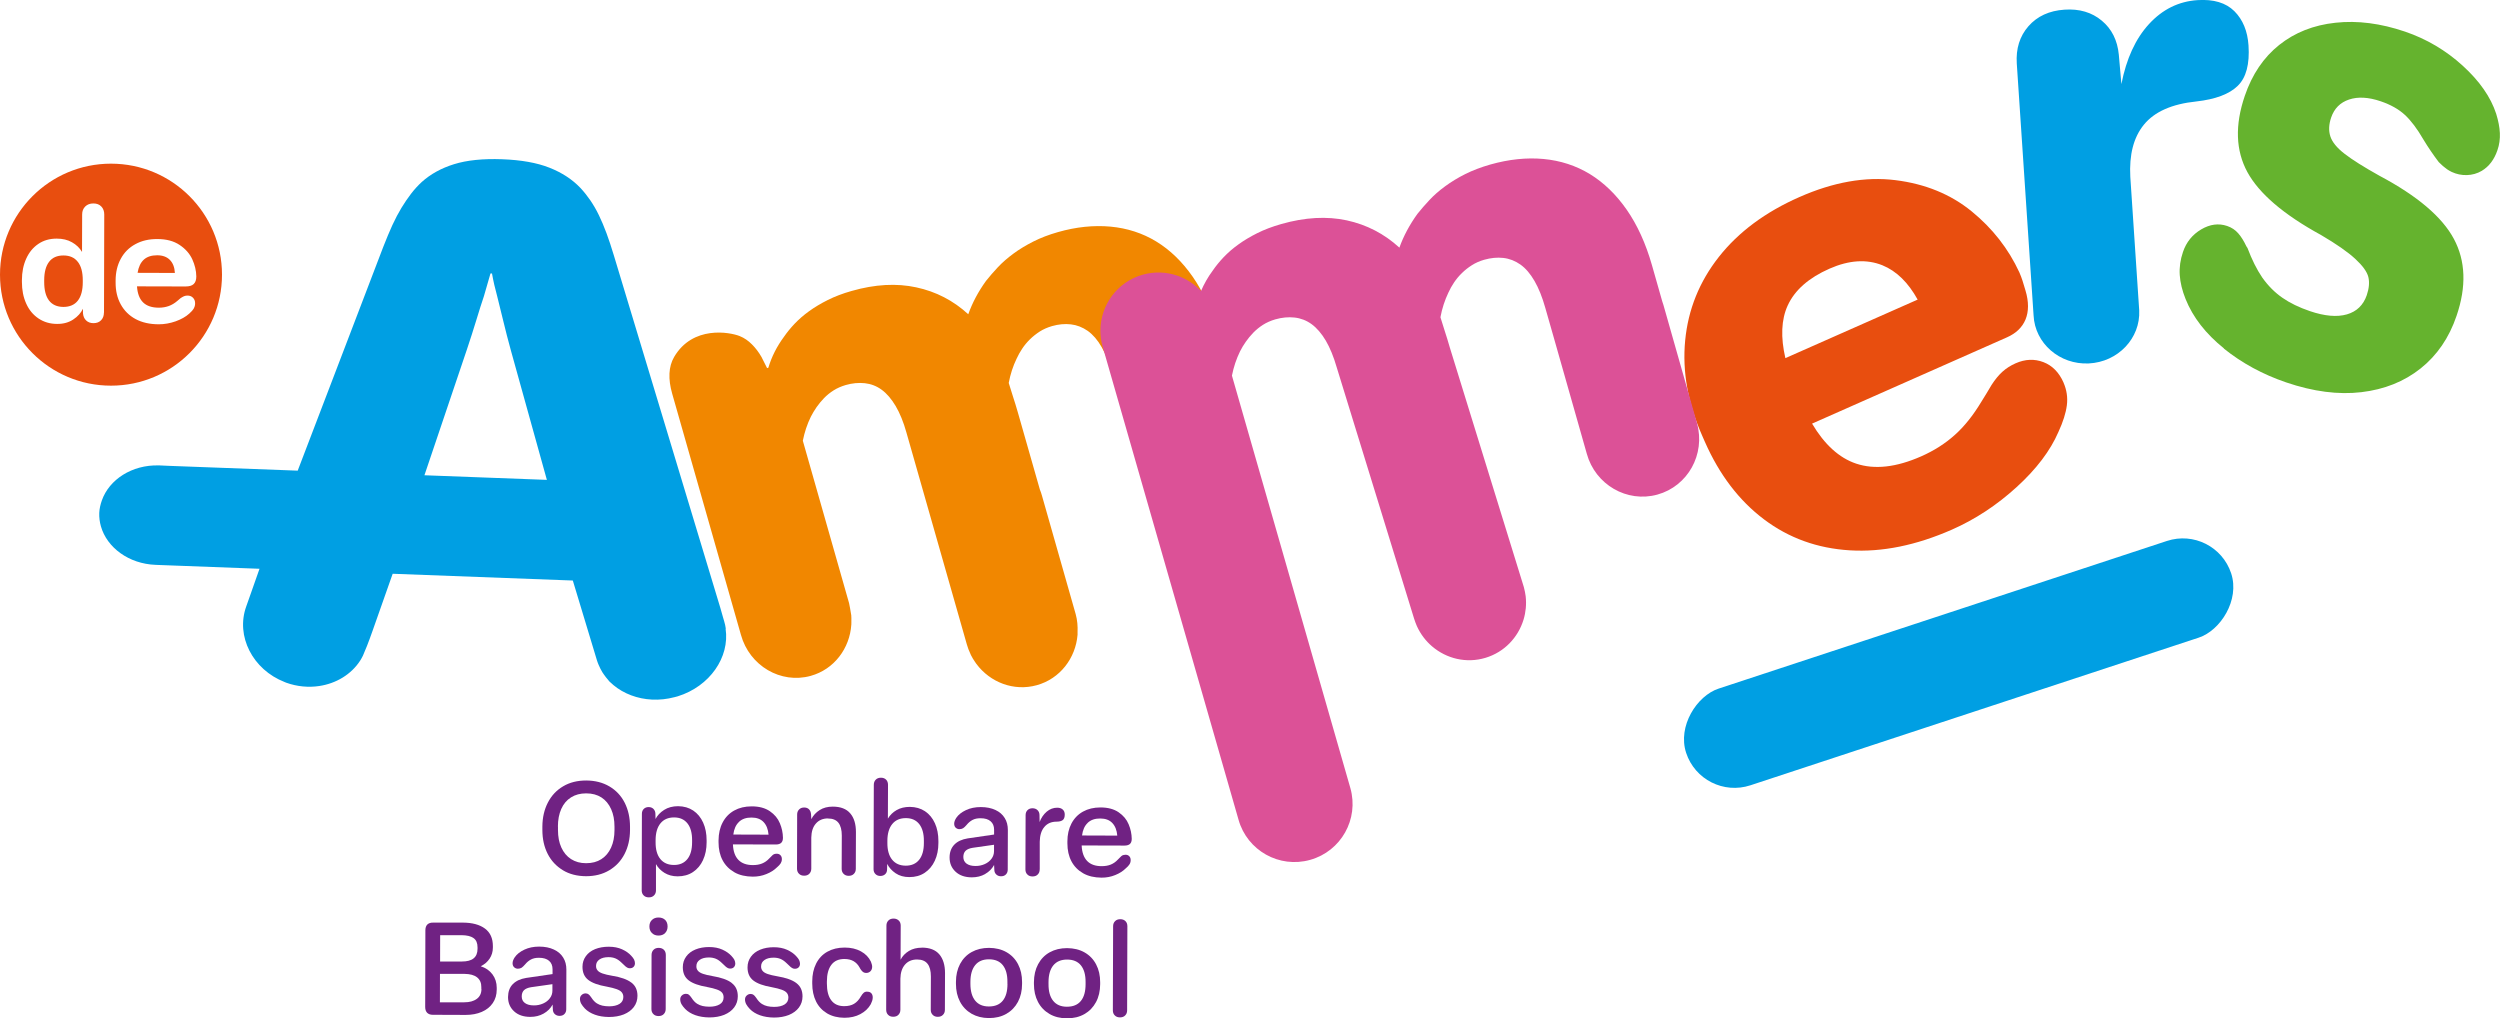 <?xml version="1.0" encoding="UTF-8"?>
<svg id="Laag_1" data-name="Laag 1" xmlns="http://www.w3.org/2000/svg" viewBox="0 0 395.94 161.27">
  <defs>
    <style>
      .cls-1 {
        fill: #f18700;
      }

      .cls-1, .cls-2, .cls-3, .cls-4, .cls-5, .cls-6, .cls-7 {
        stroke-width: 0px;
      }

      .cls-2 {
        fill: #702283;
      }

      .cls-3 {
        fill: #009fe3;
      }

      .cls-4 {
        fill: #65b32e;
      }

      .cls-5 {
        fill: #e84e0f;
      }

      .cls-6 {
        fill: #dc5197;
      }

      .cls-7 {
        fill: #1d1d1b;
      }
    </style>
  </defs>
  <g>
    <path class="cls-2" d="m89.14,137.82c1.04.63,2.26.94,3.66.95,1.4,0,2.62-.3,3.68-.93s1.86-1.48,2.43-2.58.86-2.36.87-3.78v-.54c0-1.43-.28-2.69-.84-3.8s-1.37-1.97-2.42-2.59-2.27-.93-3.67-.94c-1.4,0-2.62.3-3.66.92-1.04.61-1.85,1.47-2.42,2.58-.57,1.1-.86,2.37-.87,3.79v.54c0,1.43.28,2.69.84,3.79s1.37,1.96,2.41,2.59Zm-.78-6.91c0-1.07.18-2,.53-2.79s.86-1.4,1.54-1.83,1.48-.64,2.41-.64c.95,0,1.75.22,2.42.65.66.43,1.17,1.05,1.53,1.85.36.8.53,1.72.53,2.78v.54c0,1.06-.18,1.98-.54,2.77-.36.79-.87,1.4-1.54,1.83-.67.43-1.47.64-2.42.64-.92,0-1.71-.22-2.38-.65-.67-.43-1.18-1.05-1.54-1.84-.36-.79-.53-1.71-.53-2.77v-.54Z"/>
    <path class="cls-2" d="m111.34,136.21c.38-.81.57-1.75.57-2.81v-.31c0-1.06-.18-1.99-.55-2.81-.37-.82-.89-1.45-1.57-1.91-.68-.45-1.48-.68-2.39-.69-.86,0-1.61.2-2.22.59-.62.4-1.07.87-1.36,1.44l-.02-.84c-.01-.32-.12-.57-.31-.76-.19-.19-.45-.29-.76-.29s-.57.09-.77.29c-.2.19-.3.45-.3.78l-.03,12.12c0,.33.1.6.31.8.2.21.48.31.82.31.34,0,.62-.1.82-.31.21-.21.31-.47.31-.8v-4.16c.31.56.76,1.03,1.35,1.39s1.28.55,2.08.55c.93,0,1.74-.22,2.43-.68.69-.46,1.22-1.09,1.6-1.91Zm-1.73-2.81c0,1.15-.25,2.04-.75,2.66-.5.62-1.2.93-2.12.93-.93,0-1.65-.32-2.16-.94-.51-.63-.76-1.52-.75-2.67v-.31c0-1.15.26-2.04.77-2.67s1.23-.94,2.16-.94c.92,0,1.62.32,2.12.95.49.63.74,1.52.73,2.68v.31Z"/>
    <path class="cls-2" d="m116.31,138.15c.81.46,1.78.68,2.92.69.76,0,1.47-.13,2.15-.41.68-.27,1.24-.63,1.68-1.07.27-.23.47-.44.59-.64s.18-.41.18-.66c0-.25-.07-.45-.22-.61-.15-.16-.35-.24-.6-.24-.18,0-.33.03-.44.08-.12.06-.24.15-.36.29-.12.12-.26.25-.39.39-.33.36-.71.62-1.13.79-.42.17-.9.25-1.45.25-1,0-1.77-.28-2.29-.82-.53-.54-.82-1.35-.87-2.42v-.04l6.79.02c.38,0,.67-.09.85-.26.19-.18.28-.44.28-.8-.01-.78-.17-1.55-.49-2.31-.31-.76-.84-1.39-1.58-1.9-.74-.51-1.7-.77-2.88-.77-1.06,0-1.98.22-2.77.66s-1.4,1.07-1.83,1.89c-.43.81-.64,1.76-.65,2.83v.31c0,1.08.21,2.03.64,2.84.43.81,1.05,1.44,1.86,1.9Zm.73-7.99c.49-.46,1.15-.69,1.99-.68.82,0,1.46.24,1.91.72.45.48.71,1.14.78,1.99l-5.58-.02c.11-.88.41-1.54.9-2Z"/>
    <path class="cls-2" d="m131.13,129.63c.75,0,1.31.23,1.66.68s.53,1.13.53,2.02l-.02,5.27c0,.33.1.6.31.8.21.21.47.31.8.31.34,0,.62-.1.82-.31.21-.21.31-.47.31-.8l.02-5.82c0-1.26-.29-2.25-.9-2.96-.6-.71-1.53-1.07-2.77-1.07-.81,0-1.5.18-2.08.55-.58.37-1.02.85-1.32,1.44l-.04-.78c-.03-.33-.13-.59-.32-.78-.18-.19-.44-.29-.77-.29s-.6.1-.8.31c-.21.21-.31.47-.31.8l-.02,8.58c0,.33.1.6.31.8.2.21.48.31.82.31.34,0,.62-.1.82-.31s.31-.47.31-.8v-4.92c.02-.95.25-1.69.73-2.23.47-.54,1.11-.81,1.91-.81Z"/>
    <path class="cls-2" d="m140.51,136.82c.29.58.73,1.07,1.33,1.48.6.41,1.33.61,2.18.61.93,0,1.74-.22,2.43-.68.69-.46,1.22-1.09,1.6-1.91.38-.82.57-1.75.57-2.81v-.31c0-1.06-.18-1.99-.55-2.81-.37-.82-.89-1.45-1.57-1.91-.68-.45-1.48-.68-2.4-.69-.81,0-1.51.17-2.1.51-.59.34-1.05.79-1.38,1.35l.02-5.35c0-.34-.1-.62-.3-.82-.21-.21-.48-.31-.82-.31-.34,0-.62.1-.82.31-.21.21-.31.48-.31.82l-.04,13.36c0,.32.1.57.3.77.2.2.46.3.77.3.31,0,.57-.09.77-.28s.3-.43.3-.75l.02-.89Zm.03-3.64c0-1.15.26-2.04.77-2.67.51-.63,1.23-.94,2.16-.94.92,0,1.62.32,2.12.95.49.63.74,1.53.73,2.68v.31c0,1.15-.25,2.04-.75,2.66s-1.2.93-2.12.93c-.93,0-1.65-.32-2.16-.95-.51-.63-.76-1.52-.75-2.66v-.31Z"/>
    <path class="cls-2" d="m156.02,138.42c.62-.35,1.09-.82,1.42-1.43l.04.8c.01.3.12.54.32.72.2.18.44.27.73.27.33,0,.59-.09.78-.29.19-.19.29-.44.29-.76l.02-6.28c0-.73-.16-1.36-.5-1.9-.33-.54-.82-.97-1.47-1.27-.64-.3-1.42-.46-2.32-.46-.88,0-1.66.16-2.34.48s-1.19.72-1.52,1.2c-.23.34-.35.66-.35.95,0,.27.08.49.24.64.17.15.36.23.58.23.23,0,.43-.05.59-.15.16-.1.35-.28.57-.54.27-.33.58-.59.92-.77.34-.18.77-.28,1.29-.27.69,0,1.21.16,1.58.48.37.32.55.76.55,1.34v.76s-4.18.61-4.18.61c-.92.15-1.63.48-2.12.99-.49.51-.75,1.19-.75,2.04,0,.92.32,1.67.96,2.26s1.5.88,2.57.88c.78,0,1.48-.17,2.1-.52Zm-3.45-2.69c0-.43.12-.75.36-.99.24-.23.62-.39,1.13-.47l3.37-.48v1.01c0,.45-.14.86-.4,1.21s-.62.64-1.07.84c-.45.2-.95.31-1.48.3-.6,0-1.07-.13-1.41-.38-.33-.25-.5-.6-.5-1.04Z"/>
    <path class="cls-2" d="m164.67,137.69v-4.38c.02-.99.25-1.77.72-2.33.47-.57,1.12-.85,1.96-.85.41,0,.73-.08.95-.24.22-.16.33-.46.33-.88,0-.34-.1-.61-.32-.8-.21-.19-.5-.29-.87-.29-.62,0-1.17.21-1.67.63-.49.42-.87.97-1.12,1.64l-.02-1.13c-.01-.32-.12-.57-.32-.76-.2-.19-.46-.29-.79-.29-.33,0-.59.1-.79.3-.2.2-.3.46-.3.79l-.03,8.6c0,.33.1.6.31.8.2.21.48.31.82.31.34,0,.62-.1.82-.31.21-.21.31-.47.31-.8Z"/>
    <path class="cls-2" d="m178.23,135.38c-.18,0-.32.03-.44.08-.12.06-.24.15-.36.29-.12.12-.26.25-.39.39-.33.36-.71.62-1.12.79-.42.17-.9.25-1.45.25-1,0-1.77-.28-2.29-.82s-.82-1.35-.87-2.42v-.04l6.79.02c.38,0,.67-.09.86-.26.18-.18.28-.44.28-.8-.01-.78-.17-1.55-.49-2.31-.31-.76-.84-1.39-1.58-1.9-.74-.51-1.7-.77-2.88-.77-1.06,0-1.98.22-2.77.66s-1.4,1.07-1.83,1.89-.64,1.76-.64,2.83v.31c0,1.08.21,2.03.64,2.84.43.81,1.05,1.44,1.86,1.9.81.46,1.78.68,2.92.69.75,0,1.47-.13,2.15-.41.68-.27,1.24-.63,1.68-1.07.27-.23.47-.44.59-.64.12-.19.18-.41.18-.66,0-.25-.07-.45-.22-.61-.15-.16-.35-.24-.6-.24Zm-5.96-5.07c.49-.46,1.15-.69,1.99-.68.82,0,1.46.24,1.91.72.45.48.71,1.14.78,1.99l-5.58-.02c.11-.88.41-1.54.9-2Z"/>
    <path class="cls-2" d="m76.14,153.03c.59-.29,1.06-.69,1.4-1.2.34-.51.52-1.1.52-1.76v-.23c0-1.24-.42-2.16-1.26-2.78s-2-.93-3.46-.94h-4.75c-.38-.01-.68.09-.9.29-.21.21-.32.51-.32.93l-.03,12.14c0,.4.1.7.31.92.21.21.51.32.89.32l5.21.02c.96,0,1.81-.16,2.55-.48.74-.32,1.32-.78,1.74-1.39.42-.61.63-1.33.63-2.17v-.25c0-.82-.23-1.54-.68-2.14-.46-.61-1.08-1.03-1.86-1.28Zm-6.43-4.92h3.4c.85.01,1.48.16,1.9.47.42.3.62.79.62,1.46v.23c0,.67-.21,1.18-.62,1.51-.41.34-1.04.5-1.87.5h-3.44s.01-4.17.01-4.17Zm6.54,8.52c0,.69-.25,1.21-.74,1.57-.49.36-1.14.54-1.97.54h-3.87s.01-4.5.01-4.5h3.89c.88.01,1.54.19,1.99.55.45.36.68.88.67,1.56v.27Z"/>
    <path class="cls-2" d="m87.71,150.38c-.64-.3-1.42-.46-2.32-.46-.88,0-1.66.16-2.34.48s-1.19.72-1.52,1.2c-.23.34-.35.66-.35.95,0,.27.08.49.25.64.16.15.36.23.58.23.23,0,.43-.05.59-.15.16-.1.34-.28.57-.54.27-.33.58-.59.92-.77.34-.18.77-.28,1.29-.27.68,0,1.21.16,1.58.48.37.32.55.76.55,1.34v.76s-4.18.61-4.18.61c-.92.15-1.63.48-2.12.99-.5.51-.74,1.19-.75,2.04,0,.92.32,1.67.96,2.26.64.59,1.5.88,2.57.88.78,0,1.48-.17,2.1-.52.62-.35,1.1-.82,1.43-1.43l.04.8c.01.3.12.54.32.72.2.18.44.27.73.27.33,0,.59-.09.78-.29.19-.19.29-.44.29-.76l.02-6.28c0-.73-.16-1.36-.5-1.9-.33-.54-.82-.97-1.47-1.27Zm-.22,6.5c0,.45-.13.86-.4,1.21-.26.36-.62.64-1.07.84-.45.2-.95.31-1.48.3-.6,0-1.07-.13-1.41-.38s-.5-.6-.5-1.04c0-.43.12-.75.36-.99.24-.23.62-.39,1.12-.47l3.38-.48v1.01Z"/>
    <path class="cls-2" d="m99.98,155.61c-.64-.49-1.65-.85-3.02-1.07-.64-.11-1.15-.23-1.52-.36-.37-.13-.64-.29-.8-.49-.16-.19-.25-.43-.24-.72,0-.43.18-.76.54-1.01s.84-.37,1.44-.37c.41,0,.78.07,1.09.2s.62.34.92.63c.22.22.45.43.68.64.12.1.24.17.34.22.1.05.22.07.34.07.25,0,.44-.07.59-.22s.22-.34.22-.58c0-.19-.05-.38-.14-.58-.1-.19-.25-.39-.45-.6-.37-.41-.85-.75-1.45-1.02-.59-.27-1.3-.41-2.11-.41-.81,0-1.53.13-2.16.38-.63.26-1.12.63-1.47,1.12-.35.49-.53,1.04-.53,1.68,0,.91.3,1.6.92,2.08.62.48,1.59.83,2.92,1.06.67.13,1.2.26,1.57.4.38.14.65.3.81.5s.25.44.25.74c0,.48-.21.85-.61,1.1-.41.25-.95.38-1.64.38-.4,0-.76-.04-1.07-.11-.31-.07-.6-.19-.86-.35-.31-.19-.62-.51-.9-.95l-.06-.08c-.12-.18-.25-.32-.37-.41-.12-.1-.27-.14-.45-.15-.25,0-.46.08-.64.25-.18.16-.27.37-.27.62,0,.27.07.53.2.77.14.24.33.49.57.75.42.43.96.76,1.61.99.65.24,1.39.35,2.21.36.89,0,1.68-.14,2.36-.41.68-.28,1.21-.67,1.59-1.18s.57-1.1.57-1.77c0-.91-.32-1.6-.96-2.09Z"/>
    <path class="cls-2" d="m104.29,145.31c-.43,0-.77.13-1.04.39-.27.26-.4.6-.4,1.03,0,.43.13.77.4,1.04.27.27.61.4,1.04.4.44,0,.79-.13,1.05-.4.26-.27.39-.61.39-1.04,0-.44-.13-.78-.39-1.04-.26-.25-.61-.38-1.05-.38Z"/>
    <path class="cls-2" d="m104.32,150.12c-.34,0-.62.1-.82.31-.21.21-.31.48-.31.82l-.02,8.56c0,.33.1.6.31.8.2.21.48.31.82.31s.62-.1.82-.31.31-.47.31-.8l.02-8.56c0-.34-.1-.62-.3-.82s-.48-.31-.82-.31Z"/>
    <path class="cls-2" d="m115.87,155.66c-.64-.49-1.65-.84-3.02-1.07-.64-.11-1.15-.23-1.52-.36-.37-.13-.64-.29-.8-.49-.16-.19-.25-.43-.24-.72,0-.43.18-.76.54-1.01.36-.25.84-.37,1.44-.37.41,0,.77.07,1.09.2s.62.34.92.63c.22.22.45.43.68.64.12.1.24.17.34.22.1.05.22.07.34.07.25,0,.44-.07.59-.22.14-.15.22-.34.22-.58,0-.19-.05-.38-.14-.58-.1-.19-.25-.39-.45-.6-.37-.41-.85-.75-1.45-1.02-.59-.27-1.3-.41-2.11-.41-.81,0-1.53.13-2.16.39-.63.26-1.12.63-1.47,1.12-.35.49-.53,1.04-.53,1.68,0,.91.3,1.6.92,2.08.62.48,1.59.83,2.92,1.06.67.13,1.2.26,1.57.4.38.14.65.3.81.5.16.19.24.44.24.74,0,.48-.2.85-.61,1.1-.41.25-.95.38-1.64.38-.4,0-.75-.04-1.07-.11-.31-.07-.6-.19-.86-.35-.31-.19-.62-.51-.9-.95l-.06-.08c-.12-.18-.25-.32-.37-.41-.12-.1-.27-.14-.45-.14-.25,0-.46.08-.64.25-.18.16-.27.37-.27.62,0,.27.07.53.2.77.14.24.33.49.58.75.42.43.96.76,1.61.99.65.23,1.39.35,2.21.36.89,0,1.68-.14,2.36-.41.68-.28,1.21-.67,1.59-1.18.38-.51.57-1.1.57-1.77,0-.91-.32-1.6-.96-2.09Z"/>
    <path class="cls-2" d="m126.12,155.69c-.64-.49-1.65-.84-3.02-1.07-.64-.11-1.15-.23-1.52-.36-.37-.13-.64-.29-.8-.49-.16-.19-.25-.43-.24-.72,0-.43.18-.76.54-1.01.36-.25.84-.37,1.44-.37.41,0,.78.07,1.09.2s.62.34.92.63c.22.22.45.43.68.64.12.1.24.17.34.22.1.05.22.07.34.07.25,0,.44-.07.59-.22s.22-.34.22-.58c0-.19-.05-.38-.14-.58-.1-.19-.25-.39-.45-.6-.37-.41-.85-.75-1.45-1.02-.59-.27-1.3-.41-2.11-.41-.81,0-1.53.13-2.16.39-.63.26-1.12.63-1.47,1.12-.35.49-.53,1.04-.53,1.68,0,.91.3,1.6.92,2.08s1.59.83,2.92,1.06c.67.13,1.2.26,1.57.4.38.14.65.3.81.5.16.19.25.44.25.74,0,.48-.21.85-.61,1.1-.41.25-.95.38-1.64.38-.4,0-.76-.04-1.07-.11-.31-.07-.6-.19-.86-.35-.31-.19-.62-.51-.9-.95l-.06-.08c-.12-.18-.25-.32-.37-.41-.12-.1-.27-.14-.45-.15-.25,0-.46.08-.64.25-.18.16-.27.37-.27.62,0,.27.07.53.2.77s.33.49.57.75c.42.43.96.76,1.61.99.65.23,1.39.35,2.21.36.89,0,1.68-.14,2.36-.41.68-.28,1.21-.67,1.59-1.18s.57-1.1.57-1.77c0-.91-.32-1.6-.96-2.09Z"/>
    <path class="cls-2" d="m137.33,157.05c-.22,0-.4.06-.54.18s-.29.31-.45.58c-.3.53-.66.92-1.08,1.17-.42.25-.94.37-1.56.37-.91,0-1.59-.31-2.05-.93-.47-.62-.69-1.5-.69-2.66v-.31c0-1.15.24-2.04.71-2.65.47-.62,1.16-.92,2.06-.92.58,0,1.06.12,1.45.34.39.23.7.55.93.96l.14.25c.11.17.18.27.23.31.18.23.41.35.7.35.27,0,.5-.09.68-.27.18-.18.27-.42.27-.72,0-.11-.02-.24-.06-.38-.04-.14-.09-.28-.14-.42-.33-.69-.85-1.23-1.58-1.63s-1.58-.6-2.57-.6c-1.06,0-1.97.22-2.75.66s-1.37,1.07-1.78,1.89c-.41.82-.61,1.76-.61,2.83v.31c0,1.08.2,2.03.6,2.84.4.81.99,1.44,1.76,1.9.77.45,1.68.68,2.73.69.96,0,1.81-.19,2.53-.58.73-.39,1.28-.91,1.65-1.57.08-.18.16-.36.22-.53.06-.18.09-.36.09-.54,0-.27-.07-.49-.22-.66s-.37-.25-.66-.25Z"/>
    <path class="cls-2" d="m146.01,150.09c-.8,0-1.48.17-2.06.52s-1.02.81-1.32,1.39l.02-5.41c0-.33-.1-.6-.31-.8s-.48-.31-.82-.31c-.34,0-.62.1-.82.31-.21.21-.31.47-.31.8l-.04,13.33c0,.33.1.6.3.8.2.21.48.31.82.31.34,0,.62-.1.82-.31.2-.21.31-.47.31-.8v-4.92c.02-.95.26-1.69.73-2.23.47-.54,1.11-.81,1.91-.81.75,0,1.31.23,1.66.68.36.45.53,1.13.53,2.02l-.02,5.27c0,.33.1.6.31.8.2.21.47.31.8.31.34,0,.62-.1.82-.31.21-.21.31-.47.31-.8l.02-5.82c0-1.26-.3-2.25-.9-2.96-.6-.71-1.53-1.07-2.77-1.07Z"/>
    <path class="cls-2" d="m159.4,150.8c-.79-.45-1.71-.67-2.76-.68-1.04,0-1.96.22-2.75.66s-1.4,1.07-1.84,1.89c-.43.82-.65,1.76-.65,2.83v.31c0,1.07.21,2.01.64,2.83.43.82,1.04,1.45,1.83,1.91.79.45,1.7.68,2.74.69,1.06,0,1.98-.22,2.77-.67.79-.45,1.4-1.08,1.84-1.9.43-.81.65-1.76.65-2.83v-.31c0-1.07-.21-2.01-.64-2.83-.43-.82-1.04-1.45-1.83-1.9Zm.16,5.03c0,1.17-.25,2.05-.75,2.66-.5.61-1.23.91-2.2.91-.95,0-1.67-.31-2.17-.93-.5-.62-.75-1.5-.75-2.66v-.31c0-1.15.26-2.04.76-2.65.5-.62,1.23-.92,2.17-.92.97,0,1.71.31,2.2.93.49.62.74,1.5.73,2.66v.31Z"/>
    <path class="cls-2" d="m171.77,150.84c-.79-.45-1.71-.67-2.77-.68-1.04,0-1.96.22-2.75.66-.79.44-1.4,1.07-1.84,1.89s-.65,1.76-.66,2.83v.31c0,1.07.21,2.01.64,2.83s1.04,1.45,1.83,1.91c.79.46,1.7.68,2.75.69,1.06,0,1.98-.22,2.77-.67.79-.45,1.4-1.08,1.84-1.9.44-.81.65-1.76.66-2.83v-.31c0-1.07-.21-2.01-.64-2.83-.43-.82-1.04-1.45-1.83-1.9Zm.16,5.03c0,1.17-.25,2.05-.75,2.66-.5.61-1.23.91-2.21.91-.95,0-1.67-.31-2.17-.93-.5-.62-.75-1.5-.74-2.66v-.31c0-1.15.26-2.04.76-2.65s1.23-.92,2.18-.92c.97,0,1.7.31,2.2.93.49.62.74,1.5.73,2.66v.31Z"/>
    <path class="cls-2" d="m177.42,145.58c-.34,0-.62.1-.82.31-.21.21-.31.47-.31.8l-.04,13.33c0,.33.1.6.31.8.2.21.48.31.82.31.34,0,.62-.1.82-.31.21-.21.31-.47.31-.8l.04-13.33c0-.33-.1-.6-.3-.8-.21-.21-.48-.31-.82-.31Z"/>
  </g>
  <path class="cls-4" d="m352.22,55.18c-2.88-2.31-4.91-4.92-6.08-7.83-.53-1.32-.84-2.59-.92-3.79-.08-1.21.09-2.42.51-3.65.53-1.57,1.5-2.76,2.89-3.58,1.39-.82,2.76-1,4.11-.54.71.24,1.29.63,1.76,1.17.47.54.89,1.22,1.27,2.03l.19.29c.69,1.83,1.46,3.39,2.34,4.68.93,1.31,1.99,2.37,3.19,3.2,1.19.83,2.64,1.53,4.34,2.11,2.35.8,4.3.97,5.87.52,1.56-.45,2.61-1.47,3.15-3.04.37-1.09.45-2.05.25-2.88-.21-.83-.9-1.79-2.07-2.87-1.17-1.08-2.98-2.35-5.44-3.79-5.91-3.23-9.79-6.55-11.65-9.96-1.85-3.41-1.99-7.43-.41-12.06,1.16-3.41,2.98-6.1,5.45-8.07,2.47-1.97,5.44-3.15,8.92-3.52,3.47-.38,7.14.09,11.02,1.41,3.4,1.16,6.45,2.96,9.12,5.39,2.67,2.43,4.45,4.98,5.31,7.63.34,1.11.54,2.12.58,3.05.04.93-.08,1.84-.39,2.72-.51,1.49-1.33,2.57-2.48,3.26-1.43.85-3.26.88-4.76.17-.27-.13-.52-.28-.76-.44-.42-.3-.85-.67-1.29-1.12-.86-1.13-1.67-2.32-2.42-3.56-.99-1.71-1.97-3.01-2.94-3.91-.97-.9-2.25-1.62-3.83-2.16-1.94-.66-3.61-.75-5.01-.28-1.41.47-2.35,1.42-2.84,2.85-.37,1.09-.42,2.08-.13,2.98.29.9,1.03,1.82,2.25,2.76,1.22.95,3.07,2.11,5.54,3.49,5.99,3.18,9.92,6.52,11.78,10,1.86,3.49,2,7.55.42,12.18-1.18,3.48-3.08,6.25-5.69,8.33-2.61,2.08-5.74,3.33-9.39,3.76-3.65.43-7.62-.09-11.91-1.55-3.7-1.26-6.99-3.05-9.87-5.36Z"/>
  <g>
    <g>
      <path class="cls-5" d="m26.91,41.17c-.48-.49-1.15-.74-2.02-.74-.9,0-1.6.23-2.11.69-.51.47-.84,1.16-.99,2.09l5.91.02c-.05-.88-.31-1.57-.79-2.06Z"/>
      <path class="cls-5" d="m10.05,40.46c-1,0-1.76.33-2.27,1-.52.67-.78,1.65-.78,2.93v.27c0,1.28.25,2.26.76,2.93.51.67,1.27,1.01,2.27,1.02,1.01,0,1.78-.33,2.3-1,.52-.67.78-1.65.78-2.93v-.27c0-1.28-.25-2.26-.78-2.93-.52-.68-1.28-1.02-2.28-1.02Z"/>
      <path class="cls-5" d="m17.58,25.92C7.87,25.92,0,33.79,0,43.5s7.87,17.58,17.58,17.58,17.58-7.87,17.58-17.58-7.87-17.58-17.58-17.58Zm-1.12,23.59c0,.5-.15.9-.45,1.21-.3.31-.7.46-1.2.46-.48,0-.87-.14-1.17-.43-.3-.28-.46-.67-.5-1.15v-.7c-.32.66-.83,1.23-1.54,1.7-.71.47-1.56.71-2.56.7-1.11,0-2.09-.29-2.94-.86-.85-.57-1.5-1.35-1.95-2.36-.46-1.01-.68-2.15-.68-3.43v-.27c0-1.28.23-2.42.68-3.41.45-1,1.09-1.78,1.92-2.34.82-.56,1.79-.84,2.91-.84.93,0,1.74.19,2.42.58.68.38,1.21.89,1.59,1.53l.02-5.94c0-.52.16-.93.49-1.26.33-.32.75-.48,1.29-.48.53,0,.95.16,1.26.49.31.32.46.75.46,1.26l-.04,15.54Zm14.24-.65c-.15.24-.39.51-.73.81-.55.5-1.27.9-2.15,1.22-.88.31-1.77.47-2.67.47-1.43,0-2.66-.28-3.68-.83-1.02-.55-1.8-1.33-2.35-2.33-.55-1-.82-2.16-.81-3.49v-.27c0-1.31.28-2.47.82-3.46.54-1,1.31-1.77,2.31-2.31,1-.55,2.16-.82,3.49-.81,1.41,0,2.58.31,3.51.93.93.62,1.6,1.38,2.01,2.27.41.9.63,1.81.64,2.72,0,.55-.14.95-.42,1.21-.27.26-.7.38-1.29.38l-7.68-.02v.05c.08,1.11.4,1.95.97,2.5.56.55,1.39.83,2.49.83.57,0,1.08-.09,1.56-.26.47-.17.93-.44,1.36-.81.18-.17.36-.31.53-.45.2-.13.38-.23.54-.3.16-.06.34-.1.54-.1.37,0,.66.12.88.35.22.23.34.53.33.9,0,.3-.08.57-.23.81Z"/>
    </g>
    <path class="cls-5" d="m326.82,60.6c-.72-1.63-1.79-2.71-3.2-3.25-1.42-.54-2.88-.48-4.4.19-.79.35-1.48.79-2.07,1.32-.59.53-1.17,1.23-1.73,2.1-.49.84-1.04,1.74-1.64,2.7-1.27,2.11-2.66,3.86-4.18,5.22-1.52,1.37-3.3,2.5-5.34,3.4-3.95,1.74-7.37,2.12-10.28,1.15-2.7-.9-5.03-3.03-6.99-6.34l30.88-13.67c2.83-1.25,4-3.81,2.92-7.41-.39-1.31-.54-1.87-.97-2.87-1.73-3.74-4.25-6.97-7.56-9.67-3.31-2.7-7.34-4.35-12.08-4.94-4.74-.59-9.81.3-15.2,2.68-5.4,2.38-9.64,5.53-12.74,9.46-3.1,3.93-4.88,8.35-5.35,13.26-.47,4.91.43,9.94,2.7,15.08l.43.98c2.3,5.21,5.41,9.29,9.35,12.26,3.94,2.97,8.47,4.6,13.6,4.91,5.12.31,10.51-.79,16.17-3.28,3.68-1.62,7.1-3.87,10.24-6.73,3.14-2.86,5.35-5.78,6.63-8.75.72-1.56,1.17-2.96,1.33-4.2.16-1.24-.02-2.44-.53-3.61Zm-43.69-12.22c1.12-2.44,3.33-4.38,6.62-5.83,3.09-1.36,5.88-1.54,8.37-.54,2.26.92,4.11,2.76,5.59,5.44l-20.95,9.27c-.76-3.3-.66-6.09.37-8.34Z"/>
  </g>
  <polygon class="cls-7" points="47.11 74.95 47.11 74.95 47.11 74.95 47.11 74.95"/>
  <g>
    <path class="cls-1" d="m199.79,76.9l-6.95-24.4c-.97-3.4-2.29-6.29-3.95-8.68-1.66-2.38-3.58-4.24-5.76-5.57-2.18-1.33-4.6-2.11-7.25-2.36-2.66-.24-5.43.04-8.33.87-1.44.41-2.75.91-3.91,1.5-1.16.59-2.21,1.22-3.14,1.91-.94.69-1.75,1.4-2.45,2.14-.7.75-1.33,1.47-1.89,2.18-1.23,1.7-2.16,3.46-2.81,5.28-2.36-2.17-5.11-3.59-8.23-4.26-3.12-.68-6.54-.49-10.24.57-1.42.4-2.67.88-3.77,1.43-1.1.55-2.09,1.14-2.96,1.77-.88.63-1.64,1.3-2.3,1.99-.66.7-1.22,1.39-1.68,2.06-1.13,1.53-1.96,3.16-2.48,4.91l-.2.06-.89-1.77c-.43-.75-.93-1.41-1.5-1.98-.56-.57-1.21-1.03-1.96-1.33-1.57-.62-7.42-1.71-10.37,3.31-.9,1.54-.97,3.5-.31,5.82l10.89,38.2c1.36,4.9,6.31,7.81,11.05,6.49h0c3.72-1.03,6.18-4.36,6.43-8.1.02-.19,0-.4.01-.59,0-.3.01-.6-.02-.91-.04-.43-.34-1.87-.35-1.93l-7.32-25.71c.27-1.35.69-2.62,1.27-3.8.26-.51.56-1.01.91-1.52.35-.5.74-.97,1.18-1.43.44-.45.94-.86,1.51-1.22.57-.36,1.21-.64,1.92-.85,1.04-.3,2.05-.39,3.03-.29.98.11,1.87.45,2.67,1.04.81.59,1.54,1.45,2.21,2.57.66,1.12,1.24,2.52,1.71,4.21l5.52,19.36,4.04,14.17c.15.53.34,1.03.57,1.51.03.06.05.13.08.19.19.38.41.75.65,1.09.07.11.15.22.22.32,2.18,2.92,5.92,4.38,9.56,3.37,3.69-1.02,6.16-4.29,6.46-7.99.01-.13,0-.28,0-.41.04-.94-.03-1.9-.3-2.87l-5.34-18.76c-.09-.33-.2-.65-.33-.96l-3.47-12.16c-.26-.91-.53-1.79-.81-2.64-.28-.85-.49-1.54-.65-2.08.26-1.39.68-2.67,1.25-3.85.25-.54.54-1.07.89-1.59.34-.51.75-1.01,1.22-1.47s.99-.87,1.56-1.24c.57-.36,1.21-.64,1.92-.85,1.05-.3,2.05-.39,3-.28.96.11,1.85.46,2.68,1.04.82.59,1.56,1.44,2.2,2.57.65,1.13,1.21,2.53,1.69,4.21l6.43,22.58c.68,2.39,1.91,4.04,3.7,4.93,1.78.9,4.12.93,7.02.1,2.93-.83,4.91-2.1,5.94-3.79,1.03-1.69,1.2-3.74.52-6.13Z"/>
    <path class="cls-6" d="m268.78,67.07l-5.33-18.76c-.05-.2-.13-.39-.19-.58l-1.63-5.73c-.98-3.44-2.32-6.37-4-8.79-1.68-2.41-3.63-4.29-5.83-5.64-2.21-1.34-4.66-2.14-7.34-2.39-2.69-.25-5.5.05-8.44.88-1.46.42-2.78.92-3.96,1.51-1.18.59-2.24,1.24-3.18,1.93-.95.69-1.78,1.42-2.48,2.17-.71.76-1.35,1.49-1.92,2.21-1.24,1.72-2.19,3.5-2.85,5.34-2.39-2.19-5.17-3.63-8.33-4.32-3.16-.68-6.62-.49-10.37.58-1.44.41-2.7.89-3.82,1.45-1.11.56-2.11,1.15-3,1.8-.89.64-1.66,1.31-2.33,2.02-.67.71-1.23,1.4-1.7,2.09-.77,1.03-1.38,2.12-1.87,3.25-1.04-1.11-2.34-1.95-3.77-2.44-1.7-.58-3.59-.67-5.45-.15-4.07,1.14-6.72,4.85-6.71,8.88,0,.82.1,1.65.34,2.47l21.53,74.96c1.37,4.9,6.46,7.75,11.35,6.37,4.9-1.37,7.75-6.46,6.37-11.35l-18.76-65.34c.27-1.37.7-2.65,1.28-3.84.26-.52.57-1.03.92-1.53.35-.5.75-.99,1.19-1.44s.95-.87,1.53-1.24c.57-.36,1.22-.65,1.94-.86,1.05-.3,2.08-.4,3.06-.29.99.11,1.89.46,2.7,1.05.82.6,1.56,1.46,2.24,2.6.67,1.14,1.25,2.56,1.74,4.26l6.33,20.55,5.91,19.2c.13.44.29.82.45,1.21.58,1.27,1.4,2.35,2.41,3.21,2.27,1.94,5.42,2.73,8.46,1.81,2.99-.9,5.16-3.23,6.02-6.04,0,0,0,0,0,0,.36-1.18.48-2.43.34-3.71-.07-.47-.15-.95-.29-1.45l-6.01-19.45-5.72-18.51c-.26-.92-.54-1.81-.82-2.67-.28-.86-.5-1.56-.66-2.11.26-1.4.69-2.7,1.26-3.9.25-.55.55-1.09.9-1.61.35-.52.76-1.02,1.24-1.48.47-.47,1-.88,1.58-1.25.58-.37,1.22-.65,1.94-.86,1.06-.3,2.07-.4,3.04-.29.98.11,1.87.46,2.71,1.05.83.59,1.57,1.46,2.23,2.6.66,1.14,1.23,2.56,1.71,4.27l1.36,4.76,5.21,18.33c1.35,4.9,6.36,7.8,11.18,6.47,4.82-1.33,7.63-6.38,6.28-11.28Z"/>
  </g>
  <g>
    <rect class="cls-3" x="302.15" y="59.58" width="16.12" height="90.88" rx="8.06" ry="8.06" transform="translate(312.91 -222.47) rotate(71.77)"/>
    <path class="cls-3" d="m356.11,7.2c-.15-2.28-.9-4.09-2.24-5.43-1.34-1.33-3.29-1.92-5.85-1.75-2.97.2-5.53,1.46-7.67,3.79-2.14,2.33-3.59,5.5-4.37,9.51l-.41-4.66c-.22-2.28-1.12-4.08-2.7-5.39-1.58-1.32-3.55-1.9-5.9-1.74-2.42.16-4.32,1.04-5.71,2.62-1.39,1.59-2,3.56-1.85,5.91l2.6,39s0,.01,0,.02l.06.87c.21,4.42,4.12,7.83,8.74,7.61,4.62-.22,8.2-3.98,7.99-8.4l-1.41-21.15c-.19-3.49.51-6.25,2.15-8.26,1.67-2.05,4.43-3.28,8.3-3.68,3.03-.34,5.22-1.16,6.56-2.47,1.34-1.3,1.91-3.44,1.71-6.42Z"/>
    <path class="cls-3" d="m114.95,99.57c-.06-.41-.14-.82-.27-1.22l-.18-.61c-.12-.43-.25-.89-.4-1.41l-16.88-55.88c-.4-1.31-.78-2.49-1.17-3.53-.39-1.05-.79-1.99-1.2-2.84-.41-.85-.86-1.62-1.34-2.33-.48-.7-1.01-1.37-1.6-2-1.28-1.34-2.91-2.41-4.89-3.19-1.97-.78-4.47-1.23-7.51-1.34-3.03-.11-5.56.15-7.59.78-2.03.63-3.73,1.57-5.12,2.82-.63.58-1.2,1.21-1.71,1.88-.51.67-1.02,1.41-1.51,2.22s-.97,1.72-1.44,2.74c-.46,1.01-.94,2.16-1.44,3.44l-13.55,35.44-20.36-.76-1.53-.07s-.09,0-.14,0c-4.23-.11-7.83,2.24-8.99,5.55-.22.63-.38,1.28-.41,1.97-.03.73.07,1.44.26,2.12.95,3.37,4.42,5.95,8.66,6.11l.75.03,15.71.59-1.16,3.3-.94,2.66c-1.7,4.71,1.02,10.01,6.08,11.98.08.03.16.07.24.1,1.75.63,3.55.78,5.23.53,2.68-.4,5.06-1.82,6.49-4.02.15-.26.31-.5.44-.79.21-.48.43-1,.64-1.54.29-.74.58-1.52.88-2.38l3.19-9.05,28.53,1.07,1.47,4.86,2.36,7.81c.07.24.17.46.26.69.17.41.37.79.58,1.15.08.13.16.25.25.37.22.32.45.61.7.89.05.05.08.12.13.17.13.15.29.25.43.39.08.08.16.15.24.22.82.69,1.78,1.24,2.82,1.63,2.07.78,4.48.93,6.88.29.16-.04.33-.08.49-.13,5.09-1.58,8.26-6.2,7.59-10.7Zm-67.84-24.62s0,0,0,0h0Zm20.11.32l6.74-19.96c.55-1.64,1.04-3.18,1.48-4.62.43-1.44.84-2.7,1.2-3.78.37-1.28.72-2.48,1.04-3.6h.24c.2,1.15.48,2.38.84,3.68.28,1.1.6,2.39.95,3.86.35,1.47.76,3.04,1.22,4.72l5.68,20.43-19.4-.73Z"/>
  </g>
</svg>